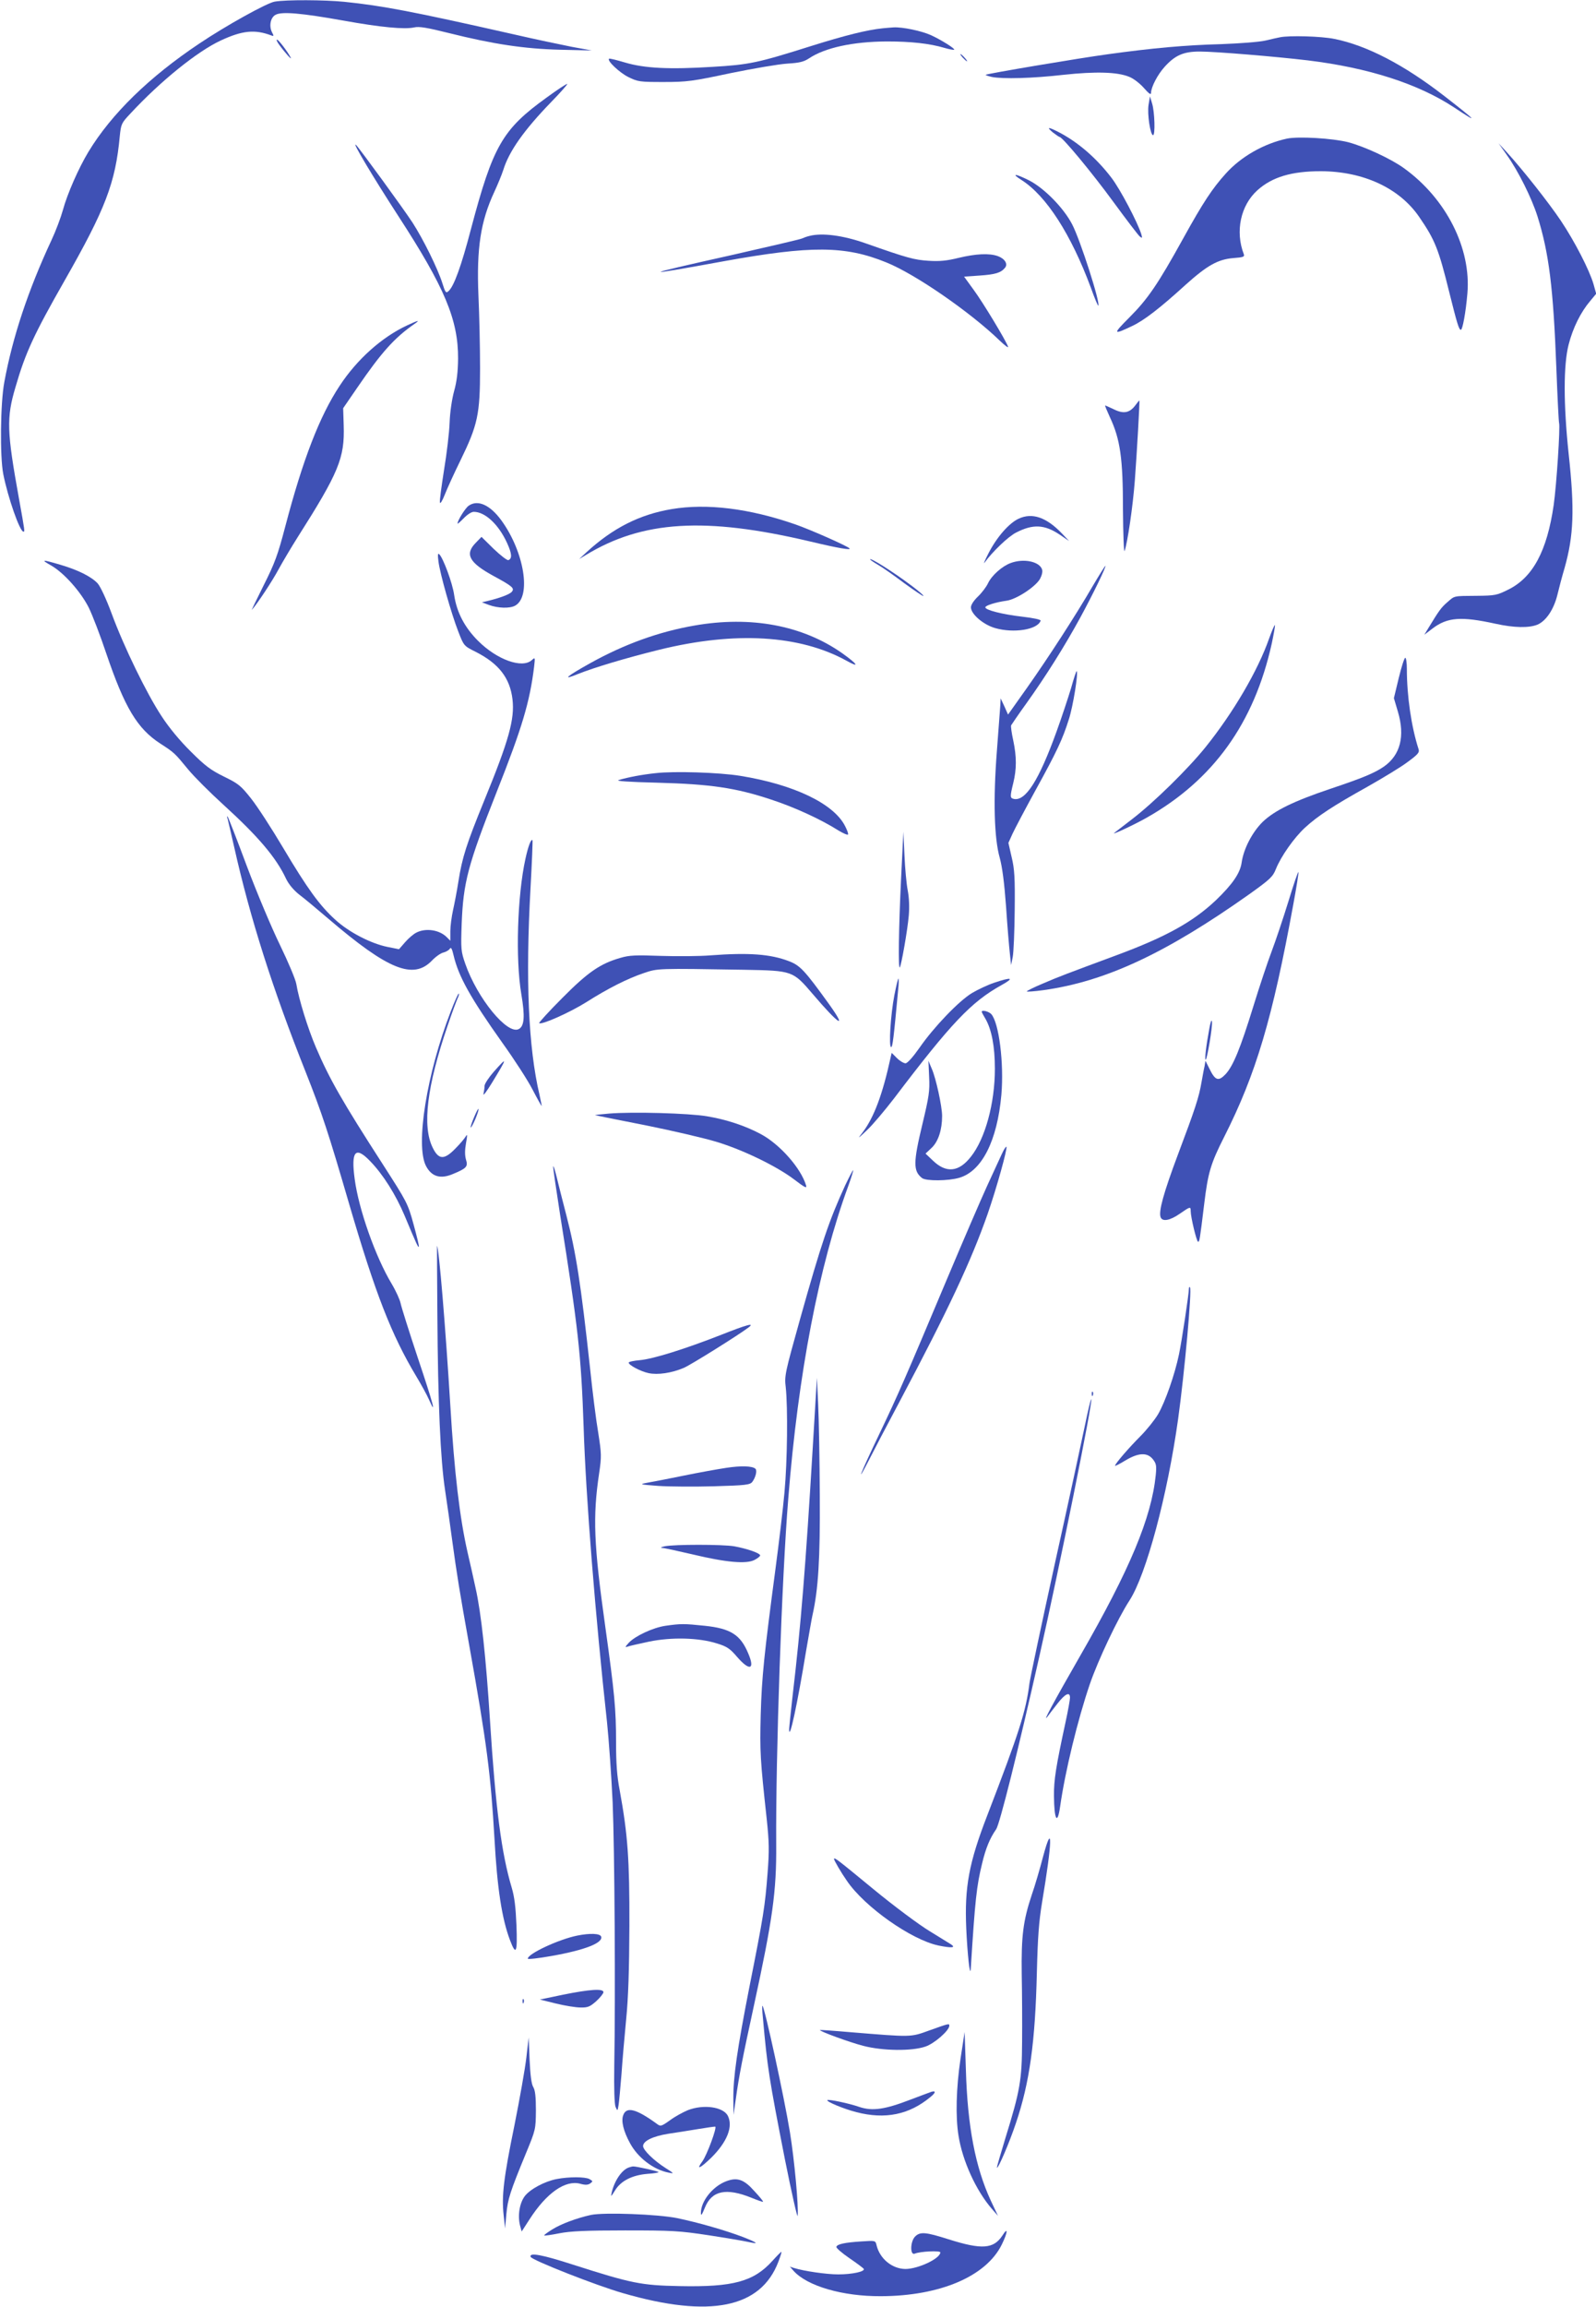 <?xml version="1.0" standalone="no"?>
<!DOCTYPE svg PUBLIC "-//W3C//DTD SVG 20010904//EN"
 "http://www.w3.org/TR/2001/REC-SVG-20010904/DTD/svg10.dtd">
<svg version="1.0" xmlns="http://www.w3.org/2000/svg"
 width="886pt" height="1280pt" viewBox="0 0 886 1280"
 preserveAspectRatio="xMidYMid meet">
<g transform="translate(0,1280) scale(0.1,-0.1)"
fill="#3f51b5" stroke="none">
<path d="M1525 12791 c-43 -7 -272 -134 -419 -233 -277 -185 -488 -390 -616
-602 -53 -88 -116 -230 -141 -322 -11 -40 -39 -115 -63 -166 -130 -279 -216
-538 -262 -788 -22 -117 -25 -412 -6 -510 26 -131 92 -320 112 -320 8 0 9 -3
-25 185 -67 371 -70 446 -19 617 55 190 101 290 272 590 227 398 283 543 307
803 7 67 9 72 59 125 169 182 372 345 501 405 120 56 190 63 282 28 13 -5 14
-3 4 16 -19 35 -10 84 19 99 35 19 145 9 375 -32 210 -38 342 -50 395 -38 27
6 70 -1 190 -31 248 -62 420 -88 620 -93 l175 -4 -110 20 c-60 12 -209 43
-330 71 -553 125 -720 157 -934 179 -112 11 -322 12 -386 1z"/>
<path d="M4900 12643 c-87 -9 -208 -39 -399 -99 -295 -93 -341 -103 -546 -115
-240 -15 -377 -8 -485 24 -47 14 -87 24 -89 21 -12 -11 57 -76 106 -101 55
-27 64 -28 198 -28 128 0 159 4 370 49 127 26 268 50 315 53 68 4 92 10 121
29 88 59 243 93 432 94 133 0 237 -11 321 -36 27 -8 51 -12 53 -10 6 6 -71 54
-127 80 -54 25 -162 47 -210 44 -14 -1 -41 -3 -60 -5z"/>
<path d="M7105 12593 c-11 -2 -47 -10 -80 -18 -34 -8 -142 -16 -247 -20 -195
-5 -383 -22 -628 -56 -162 -22 -672 -108 -678 -114 -2 -2 13 -7 34 -12 61 -12
225 -8 399 12 177 19 297 16 363 -11 24 -9 60 -37 82 -62 30 -34 40 -40 40
-26 1 32 36 100 76 144 58 64 105 84 194 84 89 0 423 -28 600 -49 337 -41 613
-130 812 -261 143 -95 129 -79 -55 64 -222 172 -429 280 -609 316 -71 15 -253
20 -303 9z"/>
<path d="M1549 12553 c30 -42 73 -90 65 -73 -16 32 -68 100 -76 100 -5 0 0
-12 11 -27z"/>
<path d="M5345 12480 c10 -11 20 -20 23 -20 3 0 -3 9 -13 20 -10 11 -20 20
-23 20 -3 0 3 -9 13 -20z"/>
<path d="M3035 12259 c-246 -177 -298 -268 -420 -728 -54 -207 -96 -324 -127
-348 -12 -11 -17 -4 -32 45 -26 82 -106 244 -166 337 -51 78 -293 410 -313
430 -29 28 95 -179 235 -395 256 -394 332 -574 331 -790 -1 -75 -7 -126 -22
-180 -12 -44 -23 -116 -25 -175 -2 -55 -16 -173 -31 -263 -14 -89 -25 -170
-23 -180 2 -10 13 8 27 43 13 33 52 119 87 190 96 197 109 255 109 510 0 116
-4 298 -9 405 -11 262 12 412 88 575 18 39 41 94 50 122 32 104 115 221 265
376 52 53 92 99 90 101 -2 3 -54 -31 -114 -75z"/>
<path d="M6376 12218 c-8 -50 10 -168 25 -168 13 0 9 129 -5 175 l-12 40 -8
-47z"/>
<path d="M5845 12065 c17 -13 33 -24 37 -25 16 0 181 -199 300 -362 71 -97
136 -182 145 -190 14 -11 15 -10 9 12 -20 65 -118 252 -167 315 -84 110 -188
199 -296 254 -55 28 -65 27 -28 -4z"/>
<path d="M7145 12031 c-130 -28 -257 -101 -341 -195 -74 -82 -125 -159 -234
-356 -143 -259 -199 -340 -301 -442 -93 -93 -91 -98 16 -47 66 31 153 98 297
229 119 107 179 141 265 148 54 4 63 7 58 21 -49 127 -18 271 75 355 82 74
190 106 353 106 235 -1 435 -93 545 -253 88 -128 108 -178 167 -417 44 -176
54 -210 65 -210 9 0 27 95 36 201 22 250 -117 526 -351 695 -71 52 -220 121
-311 145 -88 22 -275 33 -339 20z"/>
<path d="M8365 11940 c64 -90 138 -239 170 -340 64 -204 88 -397 105 -845 6
-159 13 -296 15 -302 7 -22 -14 -343 -30 -456 -37 -255 -116 -402 -253 -469
-62 -31 -74 -33 -172 -34 -135 -1 -123 1 -166 -36 -34 -30 -45 -45 -104 -142
l-23 -38 46 35 c82 62 158 68 349 26 104 -23 186 -24 233 -5 47 20 90 83 110
163 9 38 27 106 41 153 50 178 56 322 22 633 -29 275 -29 492 0 605 24 94 68
181 119 241 l34 41 -15 54 c-23 78 -104 236 -181 351 -67 100 -213 285 -300
380 l-46 50 46 -65z"/>
<path d="M5671 11801 c138 -88 275 -302 385 -598 20 -57 39 -101 41 -99 13 13
-100 365 -145 451 -47 91 -155 201 -239 244 -78 39 -102 40 -42 2z"/>
<path d="M4494 11491 c-17 -4 -35 -11 -41 -14 -6 -4 -183 -45 -394 -93 -512
-114 -519 -121 -38 -33 482 87 671 86 899 -7 162 -65 469 -278 631 -435 29
-28 49 -42 45 -32 -15 39 -140 246 -191 315 l-53 73 86 6 c87 6 118 15 141 43
18 21 -1 51 -40 65 -48 17 -122 13 -218 -10 -65 -16 -105 -20 -166 -16 -80 5
-117 15 -350 97 -125 44 -240 59 -311 41z"/>
<path d="M2261 10995 c-142 -66 -279 -189 -375 -335 -112 -169 -205 -411 -302
-780 -42 -160 -58 -204 -121 -329 -40 -80 -69 -141 -65 -135 32 36 115 162
149 226 23 42 70 121 104 175 230 362 263 442 257 623 l-3 95 79 115 c132 193
206 276 316 352 35 24 23 22 -39 -7z"/>
<path d="M6302 10550 c-31 -41 -65 -48 -119 -21 -24 11 -45 21 -48 21 -2 0 10
-29 26 -64 58 -123 73 -229 73 -513 1 -140 5 -242 9 -230 16 44 46 246 57 392
11 149 28 438 25 442 -1 2 -11 -11 -23 -27z"/>
<path d="M2602 9994 c-19 -13 -62 -82 -62 -99 0 -4 15 10 34 29 19 20 43 36
56 36 63 0 138 -70 185 -173 27 -59 29 -87 7 -95 -7 -2 -43 26 -81 62 l-68 67
-32 -33 c-62 -63 -37 -110 99 -184 105 -57 118 -68 101 -88 -12 -14 -68 -35
-136 -51 l-30 -7 40 -15 c50 -18 114 -20 144 -4 92 49 52 298 -76 474 -63 86
-131 116 -181 81z"/>
<path d="M3728 9975 c-178 -30 -326 -105 -473 -240 l-40 -37 35 21 c316 193
665 214 1245 77 159 -38 235 -51 220 -38 -19 16 -216 103 -299 132 -256 89
-492 118 -688 85z"/>
<path d="M5655 9922 c-54 -25 -122 -103 -168 -193 -21 -41 -30 -63 -20 -49 42
58 131 144 174 165 93 48 157 45 241 -11 l53 -36 -40 42 c-86 90 -165 117
-240 82z"/>
<path d="M2434 9685 c8 -66 71 -289 110 -389 31 -80 31 -80 97 -113 128 -65
190 -145 204 -263 13 -110 -20 -228 -156 -560 -100 -245 -123 -317 -144 -450
-8 -52 -22 -124 -30 -160 -8 -36 -15 -89 -15 -117 l0 -53 -20 20 c-41 41 -117
52 -169 25 -16 -8 -44 -32 -62 -53 l-34 -39 -65 13 c-92 19 -214 82 -289 151
-86 78 -154 171 -290 400 -63 106 -142 228 -177 272 -57 72 -71 83 -151 122
-73 36 -104 59 -184 139 -59 58 -122 134 -162 196 -82 124 -208 382 -277 569
-31 84 -63 151 -78 168 -36 38 -108 74 -206 103 -105 31 -112 30 -50 -5 70
-41 162 -144 207 -233 20 -41 64 -155 97 -254 102 -300 172 -417 300 -500 79
-51 80 -53 155 -144 33 -40 121 -128 197 -197 191 -174 291 -291 346 -409 15
-31 42 -63 72 -87 27 -20 100 -81 162 -134 332 -284 472 -341 576 -233 20 21
49 42 65 45 15 4 31 14 35 22 6 9 12 -3 20 -38 28 -118 93 -235 272 -487 66
-92 141 -208 167 -259 26 -50 49 -91 50 -90 1 1 -5 29 -12 62 -62 263 -78 642
-50 1144 8 146 13 266 11 269 -8 8 -24 -34 -39 -103 -45 -204 -56 -556 -23
-751 21 -123 17 -178 -14 -194 -63 -34 -230 170 -297 362 -24 69 -25 81 -20
223 9 228 34 325 194 730 142 358 184 500 208 695 6 53 6 54 -13 37 -53 -48
-193 2 -298 107 -75 75 -119 159 -133 256 -9 64 -61 205 -83 225 -7 7 -9 -4
-4 -40z"/>
<path d="M4830 9696 c0 -2 20 -16 44 -30 25 -14 90 -60 146 -102 56 -41 104
-73 106 -71 3 3 -28 29 -68 59 -100 75 -228 156 -228 144z"/>
<path d="M5611 9676 c-47 -17 -105 -68 -126 -112 -9 -20 -35 -54 -56 -74 -23
-22 -39 -46 -39 -60 0 -37 68 -96 134 -115 104 -30 236 -9 253 41 2 6 -40 15
-101 22 -112 13 -206 37 -206 52 0 10 55 28 119 37 54 8 158 76 184 120 11 20
16 41 12 53 -14 44 -101 63 -174 36z"/>
<path d="M6066 9548 c-94 -162 -245 -395 -365 -565 l-105 -148 -20 45 -21 45
-2 -40 c-2 -22 -10 -136 -19 -253 -21 -271 -15 -484 16 -592 14 -52 25 -135
35 -270 7 -107 17 -224 21 -260 l7 -65 9 45 c5 25 10 142 11 260 2 179 -1 228
-17 294 l-18 79 23 51 c13 28 70 136 127 240 119 216 151 284 186 396 23 71
53 257 43 266 -2 2 -16 -40 -31 -94 -16 -53 -52 -162 -81 -242 -98 -271 -172
-387 -237 -373 -21 5 -22 11 -3 88 19 77 19 146 0 236 -9 40 -14 78 -12 84 3
5 40 60 84 121 107 149 215 321 301 479 68 125 146 285 138 285 -2 0 -34 -51
-70 -112z"/>
<path d="M3855 9329 c-197 -34 -390 -104 -577 -208 -135 -75 -162 -99 -70 -61
90 36 270 90 453 135 419 103 778 82 1038 -61 75 -42 64 -21 -23 41 -220 155
-507 209 -821 154z"/>
<path d="M7046 9259 c-63 -181 -201 -415 -353 -604 -99 -123 -288 -308 -408
-400 -49 -38 -94 -72 -100 -77 -16 -14 114 47 181 85 369 209 596 524 694 966
11 52 19 98 18 102 -2 5 -16 -28 -32 -72z"/>
<path d="M7765 9038 l-27 -112 22 -74 c41 -137 14 -242 -78 -306 -53 -36 -115
-62 -297 -123 -202 -68 -309 -120 -375 -183 -58 -57 -106 -149 -117 -225 -8
-59 -50 -121 -144 -211 -126 -119 -277 -203 -550 -304 -280 -104 -321 -119
-411 -158 -48 -20 -88 -40 -88 -43 0 -3 42 0 93 7 345 48 680 205 1142 532
116 83 131 97 148 140 28 70 101 174 162 230 71 65 155 120 345 226 85 48 186
109 223 137 59 43 68 54 62 72 -40 124 -65 294 -65 445 0 34 -4 62 -9 62 -5 0
-21 -50 -36 -112z"/>
<path d="M3640 8510 c-76 -8 -150 -22 -205 -38 -20 -6 52 -11 215 -15 294 -8
433 -28 629 -93 129 -42 276 -109 377 -173 27 -16 50 -26 52 -21 2 5 -6 26
-17 47 -63 124 -284 230 -581 278 -116 19 -368 27 -470 15z"/>
<path d="M1264 8255 c3 -11 19 -81 36 -155 88 -393 214 -789 396 -1246 93
-235 127 -339 243 -737 145 -495 234 -724 372 -954 27 -45 59 -103 70 -128 44
-100 25 -27 -61 229 -49 147 -92 284 -96 304 -4 20 -26 69 -50 109 -89 148
-183 413 -205 581 -21 155 4 184 85 100 73 -75 143 -187 192 -303 68 -163 75
-177 79 -173 3 2 -11 58 -29 124 -32 117 -37 125 -168 329 -229 355 -299 478
-374 653 -45 105 -95 267 -109 352 -4 25 -45 122 -90 215 -46 94 -129 291
-185 440 -55 148 -103 271 -107 275 -3 3 -3 -4 1 -15z"/>
<path d="M5002 7920 c-13 -272 -16 -497 -7 -488 8 8 43 206 50 288 4 47 2 99
-6 140 -7 36 -15 124 -18 195 l-6 130 -13 -265z"/>
<path d="M7152 7797 c-29 -94 -71 -219 -93 -277 -22 -58 -67 -193 -100 -300
-74 -240 -113 -334 -155 -380 -40 -42 -58 -36 -90 30 l-22 44 -5 -30 c-4 -16
-11 -56 -17 -89 -14 -83 -35 -147 -130 -399 -81 -216 -109 -318 -97 -350 10
-26 51 -19 106 19 59 41 61 41 61 15 0 -34 33 -170 41 -170 8 0 9 5 34 210 21
173 36 224 111 372 177 350 268 657 384 1292 17 92 30 172 28 177 -2 5 -27
-69 -56 -164z"/>
<path d="M3945 7499 c-60 -5 -185 -6 -276 -3 -139 5 -175 4 -225 -11 -112 -32
-180 -79 -322 -222 -74 -74 -131 -137 -129 -140 12 -12 171 59 263 117 120 76
227 130 319 161 77 26 73 26 555 18 271 -5 271 -5 383 -136 144 -169 193 -200
91 -57 -137 190 -162 217 -225 241 -102 39 -222 48 -434 32z"/>
<path d="M4965 7278 c-21 -108 -32 -288 -18 -288 8 0 14 46 39 318 4 34 4 62
1 62 -2 0 -12 -42 -22 -92z"/>
<path d="M5519 7347 c-36 -12 -91 -38 -123 -57 -73 -44 -212 -189 -291 -303
-38 -54 -67 -86 -78 -87 -10 0 -32 13 -48 29 l-29 29 -6 -26 c-44 -203 -92
-332 -155 -415 -30 -39 -29 -38 25 13 32 30 98 109 149 175 317 418 429 536
597 629 74 41 57 46 -41 13z"/>
<path d="M2502 7187 c-133 -344 -197 -742 -137 -857 31 -59 80 -74 150 -44 75
31 84 41 72 79 -7 25 -7 52 0 92 8 43 8 53 -1 38 -6 -11 -32 -42 -58 -68 -62
-64 -93 -63 -126 5 -59 119 -32 341 83 677 25 74 51 143 56 153 6 11 8 22 6
25 -3 2 -23 -43 -45 -100z"/>
<path d="M5450 7186 c0 -3 9 -20 20 -38 35 -60 53 -155 53 -278 0 -192 -54
-389 -133 -488 -67 -86 -137 -93 -211 -22 l-41 39 35 33 c36 35 57 99 57 176
0 52 -34 209 -57 261 l-19 45 4 -90 c4 -79 -1 -109 -37 -260 -52 -216 -52
-262 -2 -301 22 -17 147 -16 207 2 125 37 210 205 233 460 15 175 -13 399 -56
448 -14 15 -53 25 -53 13z"/>
<path d="M6713 7090 c-18 -96 -26 -170 -20 -170 8 0 39 184 35 211 -2 15 -8
-1 -15 -41z"/>
<path d="M2741 6853 c-28 -32 -51 -67 -51 -78 0 -11 -3 -31 -6 -45 -3 -14 17
13 46 60 88 144 89 151 11 63z"/>
<path d="M2631 6599 c-12 -28 -20 -53 -18 -55 2 -3 14 19 26 47 12 29 20 54
17 56 -2 2 -13 -19 -25 -48z"/>
<path d="M3380 6621 c-47 -4 -81 -8 -76 -9 4 -1 130 -27 280 -56 149 -30 325
-71 391 -91 147 -44 335 -135 433 -209 59 -45 72 -52 67 -34 -29 97 -147 230
-253 286 -84 45 -189 80 -297 98 -100 17 -412 26 -545 15z"/>
<path d="M5562 6398 c-11 -24 -48 -104 -82 -178 -34 -74 -134 -306 -222 -515
-231 -549 -269 -637 -379 -867 -100 -209 -133 -291 -57 -143 22 44 100 193
173 330 271 511 397 780 488 1040 50 144 111 364 104 372 -3 2 -14 -15 -25
-39z"/>
<path d="M3071 6327 c-1 -9 17 -129 38 -265 101 -633 117 -776 131 -1182 12
-383 65 -1048 130 -1638 10 -97 24 -296 31 -442 11 -262 16 -1078 9 -1465 -2
-125 1 -209 7 -225 11 -25 11 -25 17 10 3 19 10 96 16 170 5 74 17 212 26 305
12 118 17 276 18 520 1 368 -9 506 -54 752 -15 77 -20 151 -20 264 0 185 -8
271 -60 644 -64 456 -70 609 -34 850 14 94 13 109 -5 225 -12 69 -32 229 -45
355 -52 477 -78 643 -132 852 -20 76 -44 172 -54 213 -10 41 -19 67 -19 57z"/>
<path d="M4692 6223 c-89 -194 -132 -320 -251 -744 -83 -297 -87 -313 -79
-377 12 -113 9 -408 -7 -582 -8 -91 -31 -282 -50 -425 -63 -476 -76 -598 -82
-810 -5 -207 -3 -245 33 -575 14 -133 15 -177 5 -305 -14 -181 -22 -234 -100
-626 -69 -352 -91 -505 -90 -627 l1 -87 13 90 c17 124 38 230 100 515 104 479
126 634 124 895 -3 497 31 1479 67 1920 55 693 170 1290 333 1734 17 47 29 86
27 88 -1 2 -21 -36 -44 -84z"/>
<path d="M2428 5507 c3 -491 17 -808 43 -977 11 -74 29 -198 39 -275 25 -184
42 -290 95 -585 98 -547 119 -713 140 -1072 15 -274 41 -444 86 -563 34 -90
42 -71 36 83 -4 98 -11 157 -26 207 -57 190 -90 442 -121 930 -22 347 -49 598
-80 734 -10 47 -30 136 -44 196 -44 192 -74 447 -96 815 -27 439 -63 874 -74
887 0 1 0 -170 2 -380z"/>
<path d="M6600 5649 c0 -29 -39 -287 -55 -364 -23 -111 -76 -263 -116 -332
-19 -32 -63 -87 -99 -123 -62 -62 -140 -152 -140 -163 0 -3 26 10 57 29 73 44
122 46 153 7 19 -24 21 -36 16 -88 -24 -237 -144 -524 -418 -1000 -152 -265
-214 -380 -183 -340 8 11 33 44 56 73 42 54 69 67 69 32 0 -11 -11 -73 -25
-137 -53 -245 -65 -320 -64 -408 1 -133 19 -165 34 -60 28 197 98 484 165 680
46 134 156 366 220 464 93 143 211 584 270 1006 36 259 78 721 66 732 -3 4 -6
0 -6 -8z"/>
<path d="M4005 5394 c-204 -80 -378 -134 -451 -141 -35 -3 -64 -9 -64 -14 0
-13 64 -48 110 -58 51 -11 128 0 196 29 40 17 305 183 359 224 37 28 -6 17
-150 -40z"/>
<path d="M4512 4770 c-39 -653 -66 -991 -112 -1380 -11 -96 -20 -182 -19 -190
2 -56 45 141 94 440 15 85 30 174 35 196 33 145 43 315 41 664 -1 195 -5 423
-9 505 l-7 150 -23 -385z"/>
<path d="M6061 5064 c0 -11 3 -14 6 -6 3 7 2 16 -1 19 -3 4 -6 -2 -5 -13z"/>
<path d="M6021 4882 c-18 -86 -92 -429 -166 -762 -73 -333 -136 -630 -140
-660 -20 -157 -56 -270 -235 -735 -101 -261 -126 -396 -116 -625 6 -138 21
-278 25 -225 24 383 32 458 63 585 20 84 43 140 78 190 19 26 120 428 240 960
109 481 298 1416 288 1426 -3 2 -19 -67 -37 -154z"/>
<path d="M4030 4655 c-47 -7 -152 -26 -235 -43 -82 -17 -172 -34 -200 -39 -48
-9 -46 -10 60 -18 61 -4 199 -5 308 -2 176 5 200 8 213 24 19 25 28 63 18 73
-17 16 -80 18 -164 5z"/>
<path d="M3690 4220 c-19 -4 -26 -8 -15 -9 12 0 88 -17 170 -36 188 -45 298
-54 343 -31 18 9 32 21 32 25 0 13 -73 38 -144 51 -67 11 -332 11 -386 0z"/>
<path d="M3695 3779 c-70 -10 -170 -57 -205 -95 -20 -22 -21 -26 -7 -21 10 4
64 16 120 28 126 26 276 22 377 -10 56 -17 73 -29 113 -76 69 -79 99 -69 61
20 -43 104 -98 139 -242 154 -115 12 -132 12 -217 0z"/>
<path d="M5791 2500 c-18 -69 -46 -165 -63 -213 -48 -144 -59 -229 -56 -442 2
-104 3 -273 2 -375 -1 -212 -11 -270 -93 -535 -27 -88 -48 -161 -47 -163 7 -7
70 140 106 248 76 225 107 449 116 835 5 195 11 281 29 390 57 340 60 455 6
255z"/>
<path d="M4630 2485 c0 -8 41 -78 72 -122 99 -145 357 -326 507 -358 73 -15
99 -13 71 6 -8 5 -62 38 -120 74 -58 35 -199 140 -313 234 -197 162 -217 178
-217 166z"/>
<path d="M3205 2060 c-104 -21 -275 -101 -275 -128 0 -5 60 2 133 15 186 33
287 73 274 108 -7 17 -62 19 -132 5z"/>
<path d="M3126 1732 l-129 -27 89 -22 c49 -12 110 -22 136 -22 41 -1 53 4 88
35 22 20 40 43 40 50 0 21 -75 16 -224 -14z"/>
<path d="M2901 1694 c0 -11 3 -14 6 -6 3 7 2 16 -1 19 -3 4 -6 -2 -5 -13z"/>
<path d="M4235 1605 c25 -279 34 -336 122 -785 38 -190 70 -331 71 -315 6 51
-18 312 -43 465 -33 200 -139 687 -152 700 -3 3 -2 -26 2 -65z"/>
<path d="M5160 1534 c-107 -39 -97 -38 -440 -10 -91 8 -166 13 -168 12 -6 -6
166 -69 241 -88 107 -28 269 -30 344 -4 49 16 133 89 133 116 0 13 -1 13 -110
-26z"/>
<path d="M5332 1375 c-24 -162 -28 -320 -11 -425 22 -140 97 -304 184 -405
l35 -40 -40 85 c-85 184 -129 410 -138 725 l-7 210 -23 -150z"/>
<path d="M2922 1383 c-7 -61 -37 -230 -66 -375 -60 -293 -72 -393 -60 -500 l8
-73 7 80 c8 83 20 122 110 340 53 128 53 131 54 235 0 76 -4 112 -15 130 -10
17 -16 65 -20 150 l-5 125 -13 -112z"/>
<path d="M5170 1193 c-8 -3 -60 -22 -115 -43 -142 -55 -212 -65 -284 -41 -57
20 -172 44 -178 38 -7 -8 91 -49 162 -67 159 -41 292 -14 410 84 30 24 32 37
5 29z"/>
<path d="M3818 1091 c-26 -11 -71 -35 -99 -56 -48 -34 -52 -35 -72 -20 -114
83 -169 98 -187 49 -13 -32 1 -90 38 -157 43 -79 128 -145 212 -162 34 -7 34
-6 -15 25 -66 42 -125 100 -125 122 0 28 53 54 138 68 42 6 116 18 165 26 48
8 91 14 97 14 13 0 -45 -157 -71 -193 -37 -50 -13 -40 49 20 89 88 123 174 92
234 -27 49 -135 64 -222 30z"/>
<path d="M3490 773 c-39 -14 -79 -74 -94 -138 -6 -27 -5 -26 19 12 32 52 94
84 181 91 35 2 62 7 60 10 -6 5 -125 32 -141 31 -5 0 -17 -3 -25 -6z"/>
<path d="M3090 709 c-67 -13 -147 -56 -177 -95 -29 -39 -40 -108 -26 -163 l9
-33 44 68 c94 146 198 219 281 197 29 -8 43 -7 56 2 15 11 15 13 -5 24 -24 13
-116 13 -182 0z"/>
<path d="M4032 697 c-75 -28 -142 -111 -141 -177 0 -18 6 -9 22 30 38 95 118
112 259 55 34 -14 63 -24 64 -22 2 2 -20 29 -49 60 -57 64 -94 77 -155 54z"/>
<path d="M3281 510 c-78 -17 -167 -50 -216 -81 -26 -16 -46 -31 -44 -33 2 -2
40 3 84 12 61 12 148 16 365 16 261 0 300 -2 465 -27 98 -15 197 -32 219 -37
64 -14 53 -5 -31 28 -101 38 -244 79 -363 104 -108 22 -406 33 -479 18z"/>
<path d="M5565 396 c-49 -75 -114 -80 -300 -21 -126 40 -157 43 -185 15 -27
-27 -29 -106 -2 -95 31 13 142 18 142 7 0 -34 -123 -92 -194 -92 -74 1 -142
57 -160 132 -6 26 -6 26 -83 21 -94 -6 -135 -15 -140 -30 -2 -6 30 -34 71 -62
41 -28 77 -55 81 -60 9 -15 -63 -31 -142 -31 -64 0 -190 18 -247 36 l-21 7 20
-23 c76 -85 272 -142 485 -141 329 1 584 110 671 286 34 69 36 102 4 51z"/>
<path d="M4288 255 c-104 -115 -218 -146 -514 -140 -215 4 -268 15 -593 119
-173 56 -245 69 -235 43 7 -18 365 -159 512 -201 483 -140 765 -83 863 174 11
29 19 54 17 55 -2 1 -24 -21 -50 -50z"/>
</g>
</svg>
